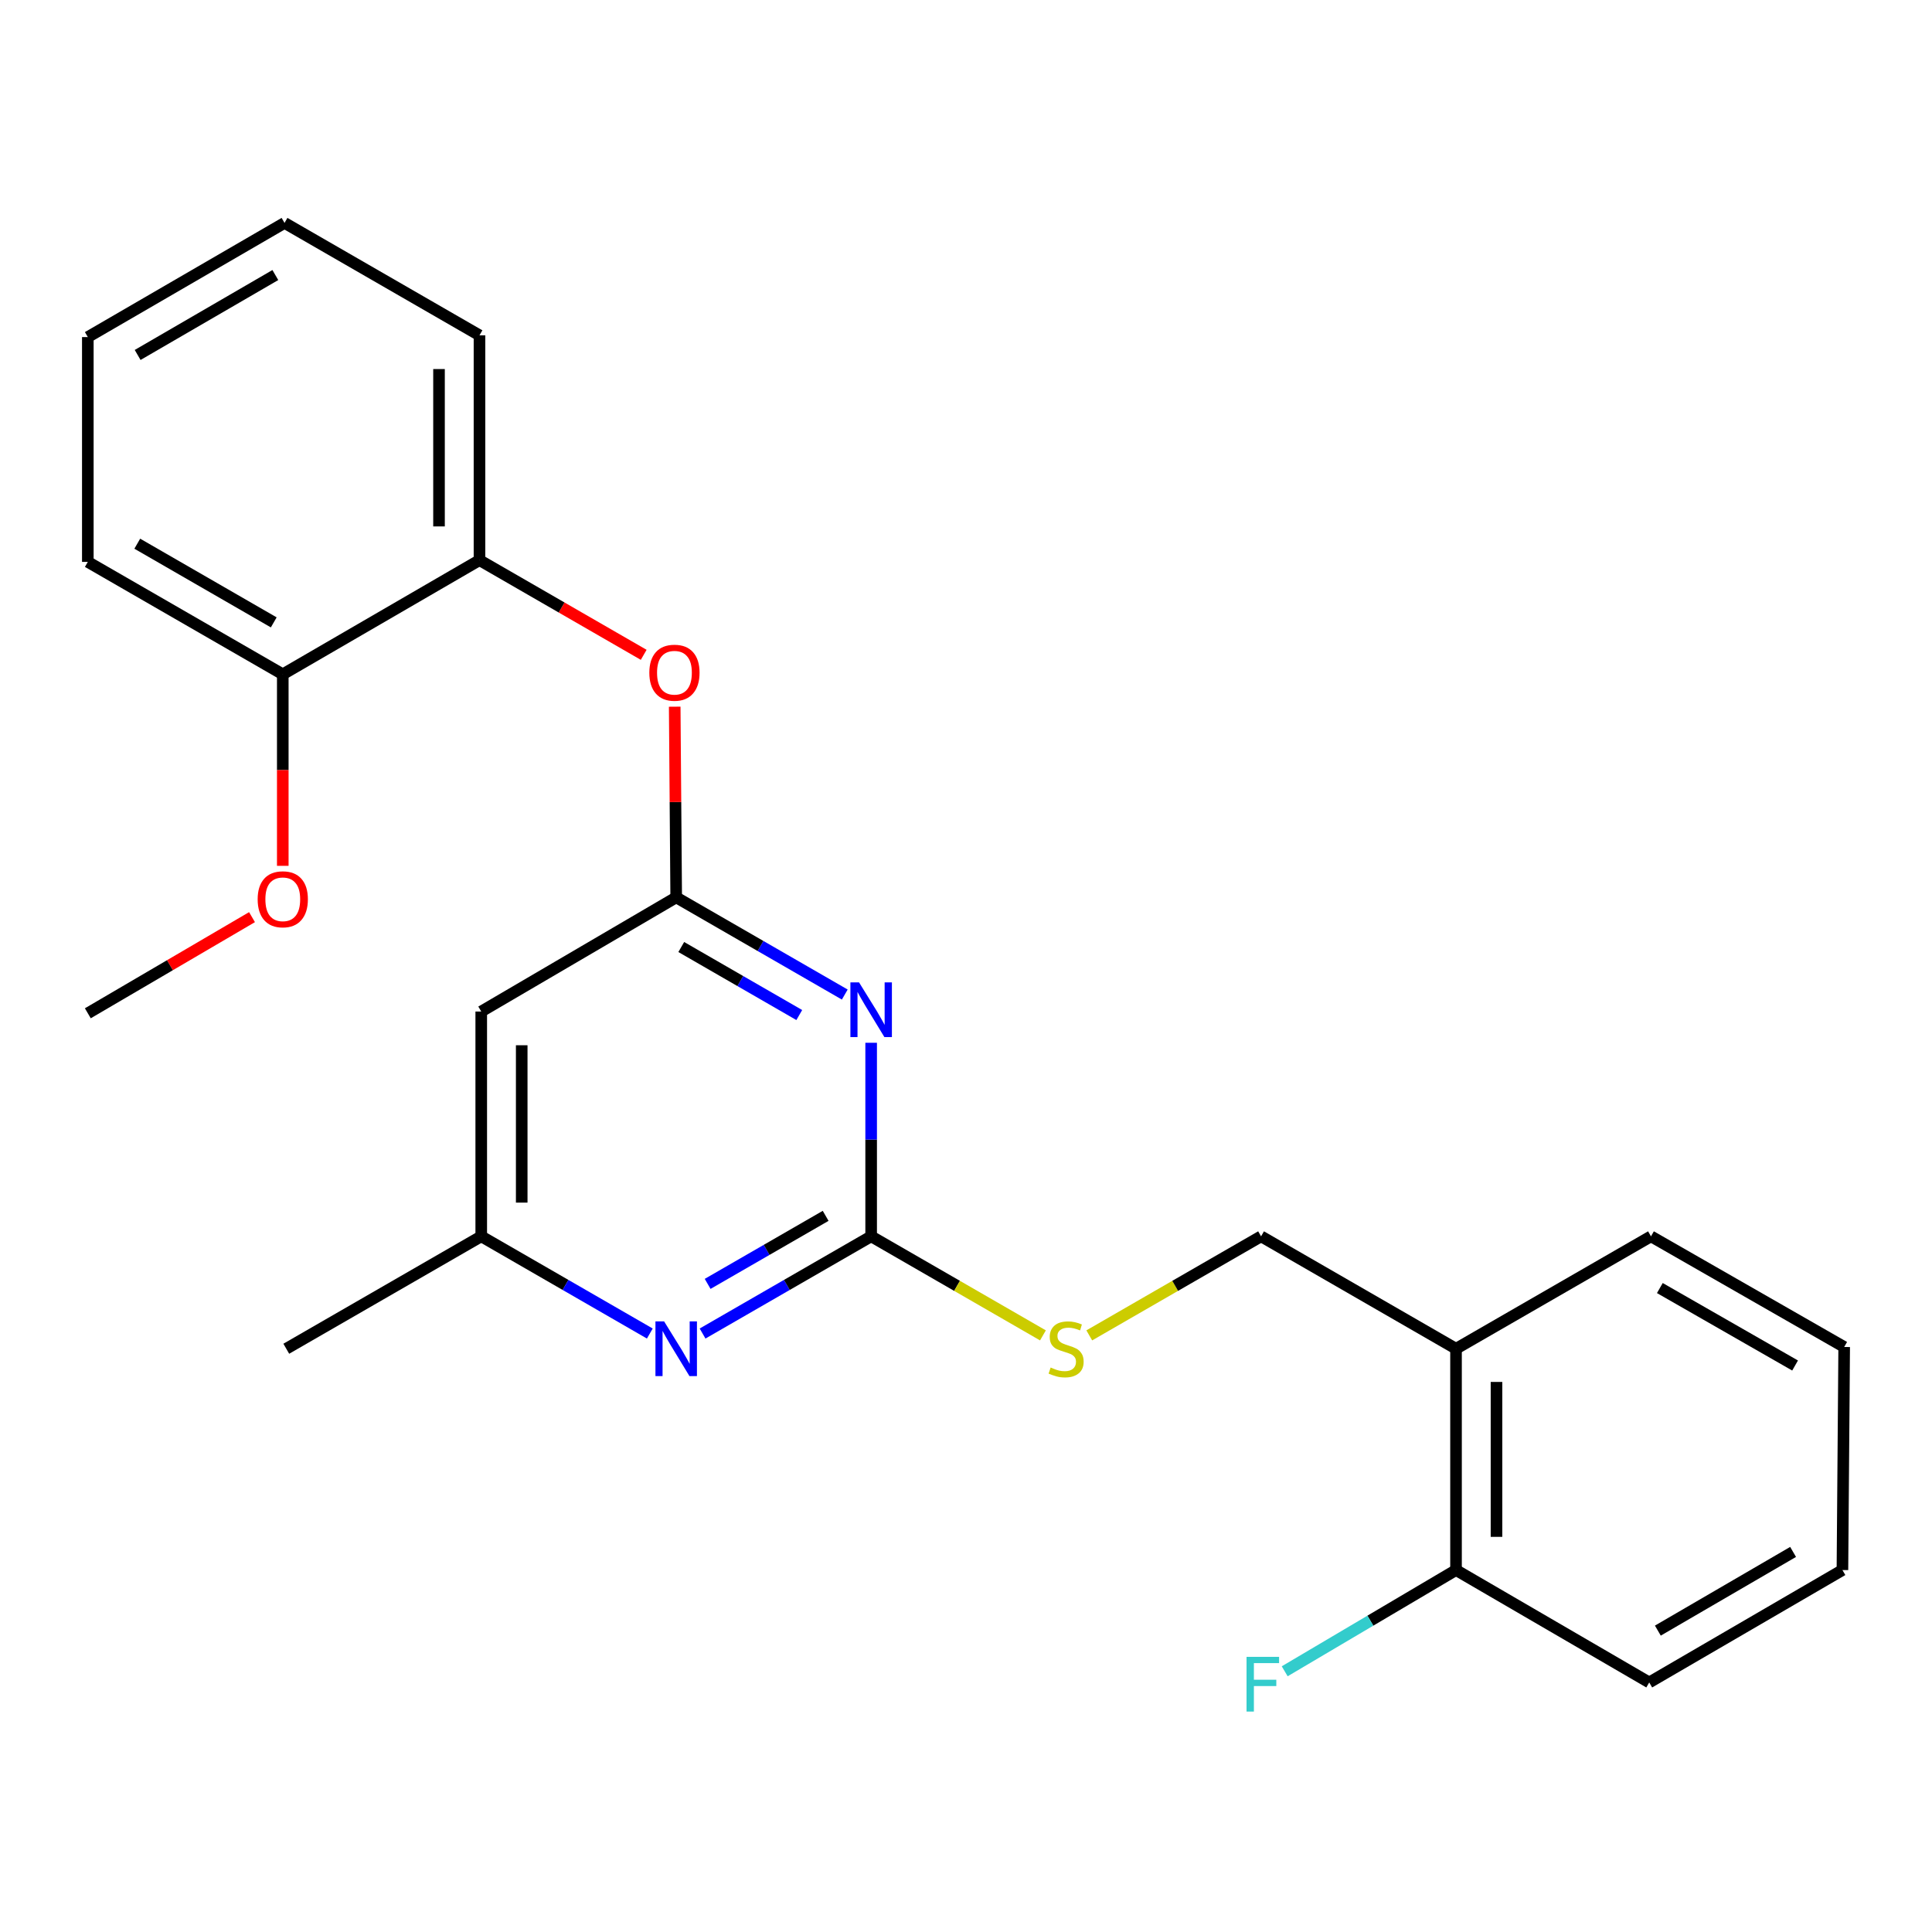 <?xml version='1.0' encoding='iso-8859-1'?>
<svg version='1.1' baseProfile='full'
              xmlns='http://www.w3.org/2000/svg'
                      xmlns:rdkit='http://www.rdkit.org/xml'
                      xmlns:xlink='http://www.w3.org/1999/xlink'
                  xml:space='preserve'
width='1000px' height='1000px' viewBox='0 0 1000 1000'>
<!-- END OF HEADER -->
<rect style='opacity:1.0;fill:#FFFFFF;stroke:none' width='1000' height='1000' x='0' y='0'> </rect>
<path class='bond-0' d='M 249.089,523.569 L 249.089,639.923' style='fill:none;fill-rule:evenodd;stroke:#000000;stroke-width:6px;stroke-linecap:butt;stroke-linejoin:miter;stroke-opacity:1' />
<path class='bond-0' d='M 270.039,541.022 L 270.039,622.47' style='fill:none;fill-rule:evenodd;stroke:#000000;stroke-width:6px;stroke-linecap:butt;stroke-linejoin:miter;stroke-opacity:1' />
<path class='bond-1' d='M 249.089,523.569 L 349.998,464.478' style='fill:none;fill-rule:evenodd;stroke:#000000;stroke-width:6px;stroke-linecap:butt;stroke-linejoin:miter;stroke-opacity:1' />
<path class='bond-2' d='M 249.089,639.923 L 148.179,698.106' style='fill:none;fill-rule:evenodd;stroke:#000000;stroke-width:6px;stroke-linecap:butt;stroke-linejoin:miter;stroke-opacity:1' />
<path class='bond-3' d='M 249.089,639.923 L 292.717,665.078' style='fill:none;fill-rule:evenodd;stroke:#000000;stroke-width:6px;stroke-linecap:butt;stroke-linejoin:miter;stroke-opacity:1' />
<path class='bond-3' d='M 292.717,665.078 L 336.346,690.234' style='fill:none;fill-rule:evenodd;stroke:#0000FF;stroke-width:6px;stroke-linecap:butt;stroke-linejoin:miter;stroke-opacity:1' />
<path class='bond-4' d='M 363.65,690.234 L 407.279,665.078' style='fill:none;fill-rule:evenodd;stroke:#0000FF;stroke-width:6px;stroke-linecap:butt;stroke-linejoin:miter;stroke-opacity:1' />
<path class='bond-4' d='M 407.279,665.078 L 450.907,639.923' style='fill:none;fill-rule:evenodd;stroke:#000000;stroke-width:6px;stroke-linecap:butt;stroke-linejoin:miter;stroke-opacity:1' />
<path class='bond-4' d='M 366.274,664.538 L 396.814,646.929' style='fill:none;fill-rule:evenodd;stroke:#0000FF;stroke-width:6px;stroke-linecap:butt;stroke-linejoin:miter;stroke-opacity:1' />
<path class='bond-4' d='M 396.814,646.929 L 427.354,629.32' style='fill:none;fill-rule:evenodd;stroke:#000000;stroke-width:6px;stroke-linecap:butt;stroke-linejoin:miter;stroke-opacity:1' />
<path class='bond-5' d='M 450.907,639.923 L 450.907,589.832' style='fill:none;fill-rule:evenodd;stroke:#000000;stroke-width:6px;stroke-linecap:butt;stroke-linejoin:miter;stroke-opacity:1' />
<path class='bond-5' d='M 450.907,589.832 L 450.907,539.741' style='fill:none;fill-rule:evenodd;stroke:#0000FF;stroke-width:6px;stroke-linecap:butt;stroke-linejoin:miter;stroke-opacity:1' />
<path class='bond-6' d='M 450.907,639.923 L 495.366,665.557' style='fill:none;fill-rule:evenodd;stroke:#000000;stroke-width:6px;stroke-linecap:butt;stroke-linejoin:miter;stroke-opacity:1' />
<path class='bond-6' d='M 495.366,665.557 L 539.824,691.191' style='fill:none;fill-rule:evenodd;stroke:#CCCC00;stroke-width:6px;stroke-linecap:butt;stroke-linejoin:miter;stroke-opacity:1' />
<path class='bond-7' d='M 437.255,514.779 L 393.627,489.629' style='fill:none;fill-rule:evenodd;stroke:#0000FF;stroke-width:6px;stroke-linecap:butt;stroke-linejoin:miter;stroke-opacity:1' />
<path class='bond-7' d='M 393.627,489.629 L 349.998,464.478' style='fill:none;fill-rule:evenodd;stroke:#000000;stroke-width:6px;stroke-linecap:butt;stroke-linejoin:miter;stroke-opacity:1' />
<path class='bond-7' d='M 413.704,525.384 L 383.164,507.779' style='fill:none;fill-rule:evenodd;stroke:#0000FF;stroke-width:6px;stroke-linecap:butt;stroke-linejoin:miter;stroke-opacity:1' />
<path class='bond-7' d='M 383.164,507.779 L 352.623,490.173' style='fill:none;fill-rule:evenodd;stroke:#000000;stroke-width:6px;stroke-linecap:butt;stroke-linejoin:miter;stroke-opacity:1' />
<path class='bond-8' d='M 349.998,464.478 L 349.613,415.13' style='fill:none;fill-rule:evenodd;stroke:#000000;stroke-width:6px;stroke-linecap:butt;stroke-linejoin:miter;stroke-opacity:1' />
<path class='bond-8' d='M 349.613,415.13 L 349.228,365.782' style='fill:none;fill-rule:evenodd;stroke:#FF0000;stroke-width:6px;stroke-linecap:butt;stroke-linejoin:miter;stroke-opacity:1' />
<path class='bond-9' d='M 333.178,338.938 L 290.679,314.434' style='fill:none;fill-rule:evenodd;stroke:#FF0000;stroke-width:6px;stroke-linecap:butt;stroke-linejoin:miter;stroke-opacity:1' />
<path class='bond-9' d='M 290.679,314.434 L 248.181,289.93' style='fill:none;fill-rule:evenodd;stroke:#000000;stroke-width:6px;stroke-linecap:butt;stroke-linejoin:miter;stroke-opacity:1' />
<path class='bond-10' d='M 147.272,115.381 L 45.455,174.472' style='fill:none;fill-rule:evenodd;stroke:#000000;stroke-width:6px;stroke-linecap:butt;stroke-linejoin:miter;stroke-opacity:1' />
<path class='bond-10' d='M 142.515,142.364 L 71.243,183.728' style='fill:none;fill-rule:evenodd;stroke:#000000;stroke-width:6px;stroke-linecap:butt;stroke-linejoin:miter;stroke-opacity:1' />
<path class='bond-11' d='M 147.272,115.381 L 248.181,173.564' style='fill:none;fill-rule:evenodd;stroke:#000000;stroke-width:6px;stroke-linecap:butt;stroke-linejoin:miter;stroke-opacity:1' />
<path class='bond-12' d='M 563.808,691.191 L 608.267,665.557' style='fill:none;fill-rule:evenodd;stroke:#CCCC00;stroke-width:6px;stroke-linecap:butt;stroke-linejoin:miter;stroke-opacity:1' />
<path class='bond-12' d='M 608.267,665.557 L 652.726,639.923' style='fill:none;fill-rule:evenodd;stroke:#000000;stroke-width:6px;stroke-linecap:butt;stroke-linejoin:miter;stroke-opacity:1' />
<path class='bond-13' d='M 652.726,639.923 L 753.635,698.106' style='fill:none;fill-rule:evenodd;stroke:#000000;stroke-width:6px;stroke-linecap:butt;stroke-linejoin:miter;stroke-opacity:1' />
<path class='bond-14' d='M 45.455,174.472 L 45.455,290.837' style='fill:none;fill-rule:evenodd;stroke:#000000;stroke-width:6px;stroke-linecap:butt;stroke-linejoin:miter;stroke-opacity:1' />
<path class='bond-15' d='M 45.455,290.837 L 146.364,349.02' style='fill:none;fill-rule:evenodd;stroke:#000000;stroke-width:6px;stroke-linecap:butt;stroke-linejoin:miter;stroke-opacity:1' />
<path class='bond-15' d='M 71.055,281.416 L 141.692,322.144' style='fill:none;fill-rule:evenodd;stroke:#000000;stroke-width:6px;stroke-linecap:butt;stroke-linejoin:miter;stroke-opacity:1' />
<path class='bond-16' d='M 753.635,698.106 L 753.635,812.656' style='fill:none;fill-rule:evenodd;stroke:#000000;stroke-width:6px;stroke-linecap:butt;stroke-linejoin:miter;stroke-opacity:1' />
<path class='bond-16' d='M 774.585,715.288 L 774.585,795.473' style='fill:none;fill-rule:evenodd;stroke:#000000;stroke-width:6px;stroke-linecap:butt;stroke-linejoin:miter;stroke-opacity:1' />
<path class='bond-17' d='M 753.635,698.106 L 854.544,639.923' style='fill:none;fill-rule:evenodd;stroke:#000000;stroke-width:6px;stroke-linecap:butt;stroke-linejoin:miter;stroke-opacity:1' />
<path class='bond-18' d='M 753.635,812.656 L 709.296,838.855' style='fill:none;fill-rule:evenodd;stroke:#000000;stroke-width:6px;stroke-linecap:butt;stroke-linejoin:miter;stroke-opacity:1' />
<path class='bond-18' d='M 709.296,838.855 L 664.957,865.055' style='fill:none;fill-rule:evenodd;stroke:#33CCCC;stroke-width:6px;stroke-linecap:butt;stroke-linejoin:miter;stroke-opacity:1' />
<path class='bond-19' d='M 753.635,812.656 L 853.636,870.838' style='fill:none;fill-rule:evenodd;stroke:#000000;stroke-width:6px;stroke-linecap:butt;stroke-linejoin:miter;stroke-opacity:1' />
<path class='bond-20' d='M 854.544,639.923 L 954.545,697.198' style='fill:none;fill-rule:evenodd;stroke:#000000;stroke-width:6px;stroke-linecap:butt;stroke-linejoin:miter;stroke-opacity:1' />
<path class='bond-20' d='M 859.132,666.693 L 929.133,706.786' style='fill:none;fill-rule:evenodd;stroke:#000000;stroke-width:6px;stroke-linecap:butt;stroke-linejoin:miter;stroke-opacity:1' />
<path class='bond-21' d='M 853.636,870.838 L 953.638,812.656' style='fill:none;fill-rule:evenodd;stroke:#000000;stroke-width:6px;stroke-linecap:butt;stroke-linejoin:miter;stroke-opacity:1' />
<path class='bond-21' d='M 858.101,844.003 L 928.102,803.275' style='fill:none;fill-rule:evenodd;stroke:#000000;stroke-width:6px;stroke-linecap:butt;stroke-linejoin:miter;stroke-opacity:1' />
<path class='bond-22' d='M 954.545,697.198 L 953.638,812.656' style='fill:none;fill-rule:evenodd;stroke:#000000;stroke-width:6px;stroke-linecap:butt;stroke-linejoin:miter;stroke-opacity:1' />
<path class='bond-23' d='M 146.364,349.02 L 248.181,289.93' style='fill:none;fill-rule:evenodd;stroke:#000000;stroke-width:6px;stroke-linecap:butt;stroke-linejoin:miter;stroke-opacity:1' />
<path class='bond-24' d='M 146.364,349.02 L 146.364,398.588' style='fill:none;fill-rule:evenodd;stroke:#000000;stroke-width:6px;stroke-linecap:butt;stroke-linejoin:miter;stroke-opacity:1' />
<path class='bond-24' d='M 146.364,398.588 L 146.364,448.157' style='fill:none;fill-rule:evenodd;stroke:#FF0000;stroke-width:6px;stroke-linecap:butt;stroke-linejoin:miter;stroke-opacity:1' />
<path class='bond-25' d='M 248.181,289.93 L 248.181,173.564' style='fill:none;fill-rule:evenodd;stroke:#000000;stroke-width:6px;stroke-linecap:butt;stroke-linejoin:miter;stroke-opacity:1' />
<path class='bond-25' d='M 227.231,272.475 L 227.231,191.019' style='fill:none;fill-rule:evenodd;stroke:#000000;stroke-width:6px;stroke-linecap:butt;stroke-linejoin:miter;stroke-opacity:1' />
<path class='bond-26' d='M 130.44,474.71 L 87.947,499.593' style='fill:none;fill-rule:evenodd;stroke:#FF0000;stroke-width:6px;stroke-linecap:butt;stroke-linejoin:miter;stroke-opacity:1' />
<path class='bond-26' d='M 87.947,499.593 L 45.455,524.477' style='fill:none;fill-rule:evenodd;stroke:#000000;stroke-width:6px;stroke-linecap:butt;stroke-linejoin:miter;stroke-opacity:1' />
<path  class='atom-2' d='M 343.738 683.946
L 353.018 698.946
Q 353.938 700.426, 355.418 703.106
Q 356.898 705.786, 356.978 705.946
L 356.978 683.946
L 360.738 683.946
L 360.738 712.266
L 356.858 712.266
L 346.898 695.866
Q 345.738 693.946, 344.498 691.746
Q 343.298 689.546, 342.938 688.866
L 342.938 712.266
L 339.258 712.266
L 339.258 683.946
L 343.738 683.946
' fill='#0000FF'/>
<path  class='atom-4' d='M 444.647 508.489
L 453.927 523.489
Q 454.847 524.969, 456.327 527.649
Q 457.807 530.329, 457.887 530.489
L 457.887 508.489
L 461.647 508.489
L 461.647 536.809
L 457.767 536.809
L 447.807 520.409
Q 446.647 518.489, 445.407 516.289
Q 444.207 514.089, 443.847 513.409
L 443.847 536.809
L 440.167 536.809
L 440.167 508.489
L 444.647 508.489
' fill='#0000FF'/>
<path  class='atom-6' d='M 336.09 348.192
Q 336.09 341.392, 339.45 337.592
Q 342.81 333.792, 349.09 333.792
Q 355.37 333.792, 358.73 337.592
Q 362.09 341.392, 362.09 348.192
Q 362.09 355.072, 358.69 358.992
Q 355.29 362.872, 349.09 362.872
Q 342.85 362.872, 339.45 358.992
Q 336.09 355.112, 336.09 348.192
M 349.09 359.672
Q 353.41 359.672, 355.73 356.792
Q 358.09 353.872, 358.09 348.192
Q 358.09 342.632, 355.73 339.832
Q 353.41 336.992, 349.09 336.992
Q 344.77 336.992, 342.41 339.792
Q 340.09 342.592, 340.09 348.192
Q 340.09 353.912, 342.41 356.792
Q 344.77 359.672, 349.09 359.672
' fill='#FF0000'/>
<path  class='atom-8' d='M 543.816 707.826
Q 544.136 707.946, 545.456 708.506
Q 546.776 709.066, 548.216 709.426
Q 549.696 709.746, 551.136 709.746
Q 553.816 709.746, 555.376 708.466
Q 556.936 707.146, 556.936 704.866
Q 556.936 703.306, 556.136 702.346
Q 555.376 701.386, 554.176 700.866
Q 552.976 700.346, 550.976 699.746
Q 548.456 698.986, 546.936 698.266
Q 545.456 697.546, 544.376 696.026
Q 543.336 694.506, 543.336 691.946
Q 543.336 688.386, 545.736 686.186
Q 548.176 683.986, 552.976 683.986
Q 556.256 683.986, 559.976 685.546
L 559.056 688.626
Q 555.656 687.226, 553.096 687.226
Q 550.336 687.226, 548.816 688.386
Q 547.296 689.506, 547.336 691.466
Q 547.336 692.986, 548.096 693.906
Q 548.896 694.826, 550.016 695.346
Q 551.176 695.866, 553.096 696.466
Q 555.656 697.266, 557.176 698.066
Q 558.696 698.866, 559.776 700.506
Q 560.896 702.106, 560.896 704.866
Q 560.896 708.786, 558.256 710.906
Q 555.656 712.986, 551.296 712.986
Q 548.776 712.986, 546.856 712.426
Q 544.976 711.906, 542.736 710.986
L 543.816 707.826
' fill='#CCCC00'/>
<path  class='atom-15' d='M 645.213 857.586
L 662.053 857.586
L 662.053 860.826
L 649.013 860.826
L 649.013 869.426
L 660.613 869.426
L 660.613 872.706
L 649.013 872.706
L 649.013 885.906
L 645.213 885.906
L 645.213 857.586
' fill='#33CCCC'/>
<path  class='atom-23' d='M 133.364 465.466
Q 133.364 458.666, 136.724 454.866
Q 140.084 451.066, 146.364 451.066
Q 152.644 451.066, 156.004 454.866
Q 159.364 458.666, 159.364 465.466
Q 159.364 472.346, 155.964 476.266
Q 152.564 480.146, 146.364 480.146
Q 140.124 480.146, 136.724 476.266
Q 133.364 472.386, 133.364 465.466
M 146.364 476.946
Q 150.684 476.946, 153.004 474.066
Q 155.364 471.146, 155.364 465.466
Q 155.364 459.906, 153.004 457.106
Q 150.684 454.266, 146.364 454.266
Q 142.044 454.266, 139.684 457.066
Q 137.364 459.866, 137.364 465.466
Q 137.364 471.186, 139.684 474.066
Q 142.044 476.946, 146.364 476.946
' fill='#FF0000'/>
</svg>
